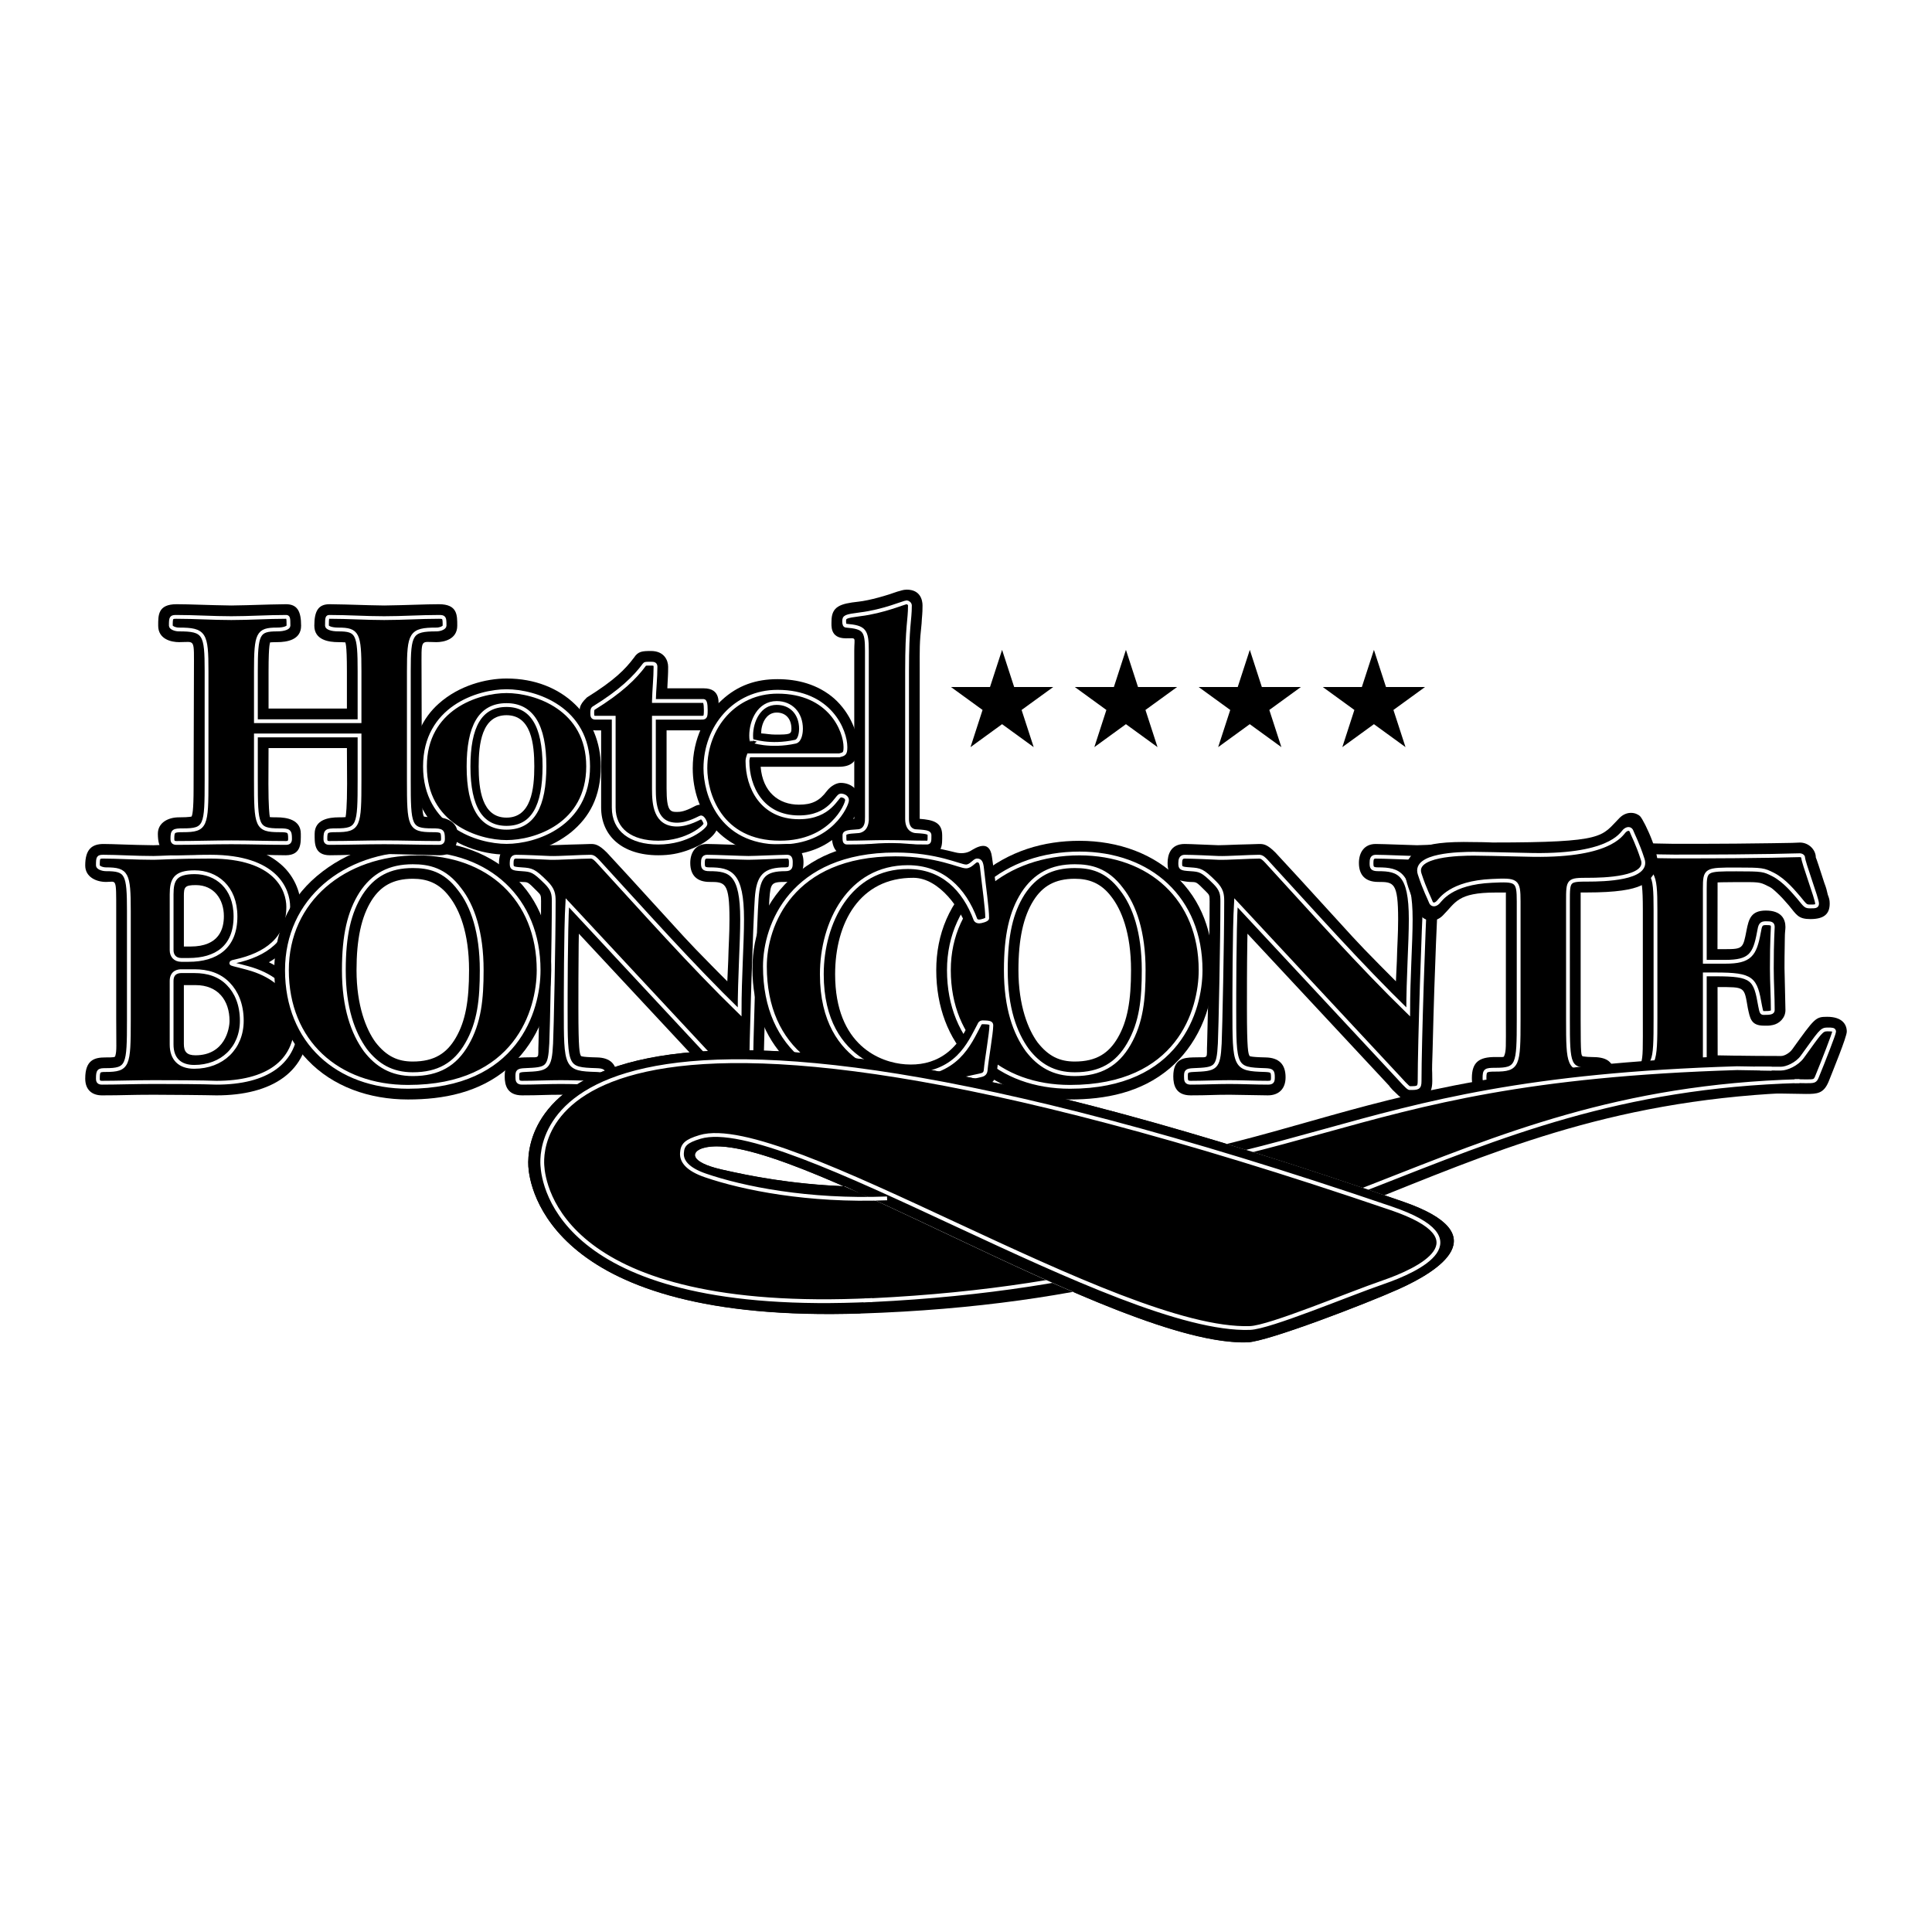 <?xml version="1.0" encoding="utf-8"?>
<!-- Generator: Adobe Illustrator 13.0.0, SVG Export Plug-In . SVG Version: 6.00 Build 14948)  -->
<!DOCTYPE svg PUBLIC "-//W3C//DTD SVG 1.0//EN" "http://www.w3.org/TR/2001/REC-SVG-20010904/DTD/svg10.dtd">
<svg version="1.0" id="Layer_1" xmlns="http://www.w3.org/2000/svg" xmlns:xlink="http://www.w3.org/1999/xlink" x="0px" y="0px"
	 width="192.756px" height="192.756px" viewBox="0 0 192.756 192.756" enable-background="new 0 0 192.756 192.756"
	 xml:space="preserve">
<g>
	<polygon fill-rule="evenodd" clip-rule="evenodd" fill="#FFFFFF" points="0,0 192.756,0 192.756,192.756 0,192.756 0,0 	"/>
	<path fill-rule="evenodd" clip-rule="evenodd" d="M178.479,90.339c0.758,0.919,0.916,1.357,2.146,1.357
		c1.392,0,1.924-0.535,1.924-1.545c0-0.377-0.06-0.539-0.189-0.884c-0.125-0.505-0.125-0.599-0.343-1.166
		c-0.539-1.675-0.758-2.336-0.854-2.557c0-0.753-0.694-1.482-1.578-1.482c-0.663,0.032-0.503,0.032-2.873,0.066
		c-2.49,0.029-3.656,0.06-9.684,0.06c-2.554-0.031-4.482-0.126-4.856-0.126c-1.169,0-1.83,0.537-1.83,2.146
		c0,1.136,1.071,1.637,2.083,1.637c1.168,0,1.26,0.099,1.26,0.065c0.098,0.097,0.221,0.604,0.221,2.84v10.853
		c0,2.775,0.035,3.91-0.189,4.451c-0.031,0.125,0.225,0.092-0.883,0.092c-1.609,0-2.333-0.283-2.333,1.324
		c0,1.391,1.291,1.674,1.672,1.674c0.536,0,0.661-0.066,4.7-0.066c4.766,0,8.422,0.029,10.979,0.029
		c1.988,0.037,1.955,0.037,2.333,0.037c1.136,0,1.768-0.037,2.271-1.264c0.381-0.977,1.799-4.416,1.799-4.953
		c0-0.787-0.534-1.48-1.953-1.48c-1.17,0-1.23,0.107-3.501,3.262c-0.257,0.348-0.761,0.648-1.106,0.648
		c-3.373,0-6.324-0.064-6.324-0.064l0,0l-0.011-6.812c2.793,0,2.645-0.062,3.024,2.115c0.221,1.008,0.315,1.734,1.604,1.734
		c0.254,0,0.476,0.027,0.886-0.064c0.63-0.125,1.26-0.693,1.26-1.482c-0.027-1.863-0.062-2.303-0.094-4.196
		c0-1.927,0.031-1.958,0.031-2.934c0-0.664,0.062-0.882,0.062-1.167c0-0.79-0.406-1.641-1.955-1.641
		c-1.479,0-1.703,0.851-1.922,1.955c-0.35,1.8-0.35,1.896-2.116,1.896h-0.786l0.009-6.027v-0.63c0,0,0.495-0.031,1.884-0.031
		c2.174,0,2.305-0.034,3.093,0.377c0.348,0.156,0.439,0.222,0.784,0.533C177.725,89.459,178.068,89.867,178.479,90.339
		L178.479,90.339z"/>
	<path fill="none" stroke="#FFFFFF" stroke-width="0.379" stroke-miterlimit="2.613" d="M165.168,101.604
		c0,4.605-0.064,5.014-2.336,5.014c-0.979,0-1.071,0.066-1.071,0.854c0,0.285,0.092,0.41,0.41,0.41c0.374,0,0.661-0.062,4.7-0.062
		c12.115,0,12.744,0.062,13.312,0.062c0.821,0,0.915,0,1.106-0.475c0.661-1.607,1.701-4.289,1.701-4.479
		c0-0.221-0.189-0.221-0.691-0.221c-0.569,0-0.695,0.254-2.494,2.746c-0.535,0.727-1.547,1.164-2.113,1.164
		c-7.604,0-7.604-0.123-7.604-1.26v-8.141h1.076c3.721,0,3.971,0.41,4.445,3.156c0.129,0.662,0.158,0.695,0.376,0.695
		c0.603,0,0.886-0.033,0.886-0.285c0-1.391-0.095-2.746-0.095-4.196c0-2.872,0.095-3.787,0.095-4.101c0-0.348-0.187-0.38-0.695-0.38
		c-0.503,0-0.566,0.19-0.69,0.915c-0.41,2.242-0.884,2.936-3.348,2.936h-2.05v-7.288c0-1.925,0.094-1.925,3.156-1.925
		c2.617,0,2.712,0.033,3.656,0.505c1.168,0.597,2.112,1.8,2.562,2.306c0.69,0.851,0.69,0.882,1.162,0.882
		c0.474,0,0.665,0,0.665-0.285c0-0.474-1.391-4.133-1.391-4.606c0-0.127-0.189-0.22-0.314-0.22c-0.976,0-2.366,0.127-12.557,0.127
		c-1.954,0-4.034-0.127-4.856-0.127c-0.535,0-0.569,0.063-0.569,0.884c0,0.189,0.411,0.379,0.822,0.379
		c2.556,0,2.744,0.408,2.744,4.163V101.604L165.168,101.604z"/>
	<path fill-rule="evenodd" clip-rule="evenodd" d="M66.581,68.673h3.614c1.794,0,1.482,1.515,1.482,2.176
		c0,1.231-0.378,2.02-1.767,2.02h-3.405v5.805c0,2.271,0.378,2.333,1.041,2.333c0.348,0,0.78-0.047,1.701-0.535
		c0.238-0.13,0.412-0.19,0.694-0.19c1.138,0,1.705,1.264,1.705,1.927c0,1.1-1.451,2.047-2.931,2.585
		c-1.013,0.377-1.927,0.536-3.033,0.536c-3.625,0-5.707-1.955-5.707-4.763v-7.697h-0.57c-0.881,0-1.575-0.631-1.575-1.767
		c0.032-0.379-0.127-0.692,0.725-1.517c2.773-1.733,3.816-2.803,4.699-3.973c0.411-0.632,0.818-0.663,1.702-0.663
		c1.295,0,1.705,0.915,1.705,1.576c0,0.882-0.033,1.011-0.062,1.734L66.581,68.673L66.581,68.673z"/>
	<path fill="none" stroke="#FFFFFF" stroke-width="0.379" stroke-miterlimit="2.613" d="M65.24,69.936
		c0.032-1.201,0.159-2.303,0.159-3.409c0-0.282-0.159-0.313-0.444-0.313c-0.534,0-0.597,0-0.661,0.097
		c-0.948,1.288-2.364,2.677-5.079,4.351c-0.065,0.063-0.125,0.094-0.125,0.442c0,0.315,0,0.501,0.313,0.501h1.828v8.962
		c0,2.239,1.707,3.5,4.449,3.5c2.938,0,4.703-1.609,4.703-1.857c0-0.189-0.253-0.663-0.443-0.663c-0.091,0-1.226,0.724-2.395,0.724
		c-2.178,0-2.305-2.048-2.305-3.595v-7.07h4.669c0.441,0,0.507,0,0.507-0.755c0-0.693-0.096-0.914-0.222-0.914H65.24L65.24,69.936z"
		/>
	<path fill-rule="evenodd" clip-rule="evenodd" d="M50.542,85.265c2.394,0,4.604-0.788,6.403-2.206
		c1.859-1.514,2.995-3.567,2.995-6.595c0-4.826-3.722-8.769-9.398-8.769c-2.054,0-4.735,0.694-6.753,2.492
		c-1.608,1.417-2.649,3.534-2.649,6.277c0,1.893,0.567,4.352,2.46,6.152C45.238,84.162,47.859,85.265,50.542,85.265L50.542,85.265z"
		/>
	<path fill="none" stroke="#FFFFFF" stroke-width="0.379" stroke-miterlimit="2.613" d="M50.542,84.005
		c2.868,0,8.136-1.705,8.136-7.541c0-5.804-5.268-7.507-8.136-7.507c-2.873,0-8.143,1.703-8.143,7.507
		C42.399,82.3,47.67,84.005,50.542,84.005L50.542,84.005z M50.534,82.586c-2.499,0-3.787-1.996-3.787-6.109
		c0-3.963,1.133-6.133,3.787-6.133c2.5,0,3.786,1.994,3.786,6.11C54.319,80.416,53.185,82.586,50.534,82.586L50.534,82.586z"/>
	<path fill-rule="evenodd" clip-rule="evenodd" fill="#FFFFFF" d="M50.534,81.575c-2.473,0-2.777-2.876-2.777-5.098
		c0-2.244,0.304-5.121,2.777-5.121c2.472,0,2.774,2.877,2.774,5.099C53.308,78.698,53.006,81.575,50.534,81.575L50.534,81.575z"/>
	<path fill-rule="evenodd" clip-rule="evenodd" d="M75.889,76.499c0.202,2.521,1.796,3.783,3.827,3.783
		c1.292,0,2.049-0.377,2.775-1.357c0.441-0.567,1.008-0.817,1.388-0.817c1.137,0,1.892,0.817,1.892,1.732
		c0,1.766-2.017,3.535-3.184,4.261c-1.547,0.975-3.249,1.229-4.764,1.229c-5.838,0-8.709-4.291-8.709-8.675
		c0-2.996,1.264-5.333,2.905-6.811c1.609-1.486,3.441-2.085,5.551-2.085c1.986,0,4.007,0.503,5.646,1.923
		c1.672,1.486,2.397,3.567,2.397,4.859c0,1.512-0.788,1.959-1.925,1.959h-7.443H75.889L75.889,76.499z"/>
	<path fill="none" stroke="#FFFFFF" stroke-width="0.379" stroke-miterlimit="2.613" d="M83.753,75.36h-9.052
		c-0.094,0.254-0.127,0.443-0.127,0.57c0,2.586,1.42,5.615,5.142,5.615c3.156,0,3.752-2.179,4.163-2.179
		c0.284,0,0.63,0.16,0.63,0.473c0,0.442-1.576,4.226-6.686,4.226c-6.028,0-7.446-4.919-7.446-7.412c0-4.133,2.934-7.637,7.193-7.637
		c5.267,0,6.78,3.914,6.78,5.522C84.35,75.201,84.227,75.234,83.753,75.36L83.753,75.36z M79.354,74
		c0.512-0.116,0.562-1.062,0.562-1.281c0-1.542-0.984-2.583-2.427-2.583c-1.762,0-2.545,1.821-2.545,3.246
		c0,0.395,0.053,0.517,0.053,0.517S76.804,74.555,79.354,74L79.354,74z"/>
	<path fill-rule="evenodd" clip-rule="evenodd" fill="#FFFFFF" d="M75.939,73.168c0-0.927,0.478-2.076,1.549-2.076
		c0.964,0,1.473,0.69,1.473,1.615c0,0.547-0.164,0.583-1.6,0.583C76.871,73.291,76.431,73.202,75.939,73.168L75.939,73.168z"/>
	<path fill-rule="evenodd" clip-rule="evenodd" d="M84.393,63.685c1.111,0,0.837-0.188,0.837,1.231v16.763
		c-0.49,0.017-0.466,0.005-0.792,0.085c-0.533,0.126-1.448,0.315-1.448,1.578c0,1.48,0.663,1.987,1.544,1.987
		c1.768,0,2.208-0.064,3.947-0.064c1.857,0.031,2.302,0.031,3.974,0.064c1.64,0,1.547-1.073,1.547-1.987
		c0-1.3-0.886-1.542-2.243-1.646v-14.76c0-2.237-0.031-2.744,0.189-4.73c0.033-0.756,0.093-0.884,0.093-1.797
		c0-0.537-0.218-1.58-1.576-1.58c-0.375,0-0.629,0.127-0.915,0.19c-1.041,0.376-2.746,0.883-3.911,1.011
		c-1.807,0.196-2.68,0.471-2.68,1.954C82.959,62.396,82.785,63.685,84.393,63.685L84.393,63.685z"/>
	<path fill="none" stroke="#FFFFFF" stroke-width="0.379" stroke-miterlimit="2.613" d="M86.49,81.7
		c0,1.169-0.757,1.232-0.914,1.232c-1.166,0.062-1.327,0.158-1.327,0.41c0,0.598,0,0.723,0.285,0.723c1.264,0,2.588-0.06,3.947-0.06
		c1.386,0,2.708,0.06,3.974,0.06c0.283,0,0.283-0.125,0.283-0.723c0-0.252-0.156-0.348-1.325-0.41c-0.158,0-0.915-0.063-0.915-1.232
		V66.937c0-4.605,0.285-4.984,0.285-6.528c0-0.188-0.221-0.316-0.317-0.316c-0.252,0-2.304,0.915-4.668,1.199
		c-1.453,0.19-1.576,0.254-1.576,0.693c0,0.316,0.063,0.441,0.217,0.441c1.799,0.161,2.052,0.442,2.052,2.491V81.7L86.49,81.7z"/>
	<path fill-rule="evenodd" clip-rule="evenodd" d="M11.596,101.746c0,2.773,0.062,3.045-0.094,3.611
		c-0.034,0.125-0.128,0.143-0.979,0.143c-1.102,0-2.019,0.252-2.019,2.111c0,1.137,0.694,1.674,1.674,1.674
		c2.177,0,2.744-0.062,5.141-0.062c5.771,0.029,5.771,0.062,6.279,0.062c5.521,0,9.245-2.336,9.245-7.256
		c0-2.842-1.588-4.869-4.014-6.023c2.033-1.173,3.188-3.025,3.188-5.523c0-1.514-0.724-3.28-2.237-4.447
		c-1.547-1.232-3.662-1.831-6.785-1.831c-2.238,0.031-2.808,0.031-3.974,0.062c-1.168,0.034-1.359,0.062-1.703,0.062
		c-2.397-0.028-4.006-0.125-4.985-0.125c-1.167,0-1.83,0.534-1.83,2.146c0,1.136,1.073,1.641,2.083,1.641
		c1.04,0,1.009-0.505,1.009,2.903V101.746L11.596,101.746z"/>
	<path fill-rule="evenodd" clip-rule="evenodd" fill="#FFFFFF" d="M18.344,89.417c0-0.915,0.086-1.111,1.2-1.111
		c1.786,0,2.792,1.394,2.792,3.097c0,1.242-0.438,3.032-3.336,3.032h-0.655V89.417L18.344,89.417z"/>
	<path fill-rule="evenodd" clip-rule="evenodd" fill="#FFFFFF" d="M18.344,98.285h1.177c2.226,0,3.38,1.523,3.38,3.574
		c0,0.764-0.458,3.428-3.401,3.428c-0.873,0-1.156-0.369-1.156-1.131V98.285L18.344,98.285z"/>
	<path fill="none" stroke="#FFFFFF" stroke-width="0.379" stroke-miterlimit="2.613" d="M12.857,101.746
		c0,4.604-0.066,5.014-2.335,5.014c-0.661,0-0.757,0.062-0.757,0.852c0,0.283,0.096,0.412,0.412,0.412
		c1.514,0,3.312-0.066,5.141-0.066c5.362,0,5.932,0.066,6.279,0.066c4.952,0,7.979-1.988,7.979-5.994
		c0-0.506,0.031-4.133-4.891-5.459c-1.387-0.378-1.607-0.378-1.607-0.472c0-0.129,0.189-0.129,0.411-0.189
		c2.996-0.662,5.269-2.21,5.269-5.426c0-1.703-1.202-5.013-7.763-5.013c-3.629,0-4.984,0.121-5.677,0.121
		c-1.83,0-3.627-0.121-4.985-0.121c-0.535,0-0.568,0.059-0.568,0.88c0,0.19,0.412,0.377,0.821,0.377
		c2.082,0,2.271,0.413,2.271,4.167V101.746L12.857,101.746z M17.123,89.226v5.573c0,0.537,0.322,0.971,0.968,0.971h0.729
		c2.739,0,4.675-1.264,4.675-4.339c0-2.933-1.936-4.409-4.069-4.409C17.486,87.022,17.123,87.749,17.123,89.226L17.123,89.226z
		 M18.091,96.894h1.31c1.283,0,2.496,0.339,3.392,1.286c0.775,0.799,1.331,2.01,1.331,3.656c0,2.715-1.959,4.604-4.748,4.604
		c-1.452,0-2.254-0.799-2.254-2.229v-6.346C17.123,96.95,17.841,96.894,18.091,96.894L18.091,96.894z"/>
	<polygon fill-rule="evenodd" clip-rule="evenodd" points="96.829,74.541 98.03,70.833 94.879,68.544 98.773,68.544 99.978,64.837 
		101.183,68.544 105.081,68.544 101.925,70.833 103.131,74.541 99.978,72.251 96.829,74.541 	"/>
	<polygon fill-rule="evenodd" clip-rule="evenodd" points="109.183,74.541 110.384,70.833 107.234,68.544 111.132,68.544 
		112.335,64.837 113.54,68.544 117.437,68.544 114.282,70.833 115.486,74.541 112.335,72.251 109.183,74.541 	"/>
	<polygon fill-rule="evenodd" clip-rule="evenodd" points="121.536,74.541 122.742,70.833 119.59,68.544 123.488,68.544 
		124.694,64.837 125.894,68.544 129.79,68.544 126.64,70.833 127.843,74.541 124.689,72.251 121.536,74.541 	"/>
	<path fill-rule="evenodd" clip-rule="evenodd" d="M71.932,108.369l-14.18-15.215c-0.004,0.3-0.011,0.651-0.018,1.052
		c-0.027,2.143-0.027,4.858-0.027,6.401c0,4.195,0.123,4.482,0.248,4.734c0,0-0.077,0.125,1.594,0.158
		c1.355,0.023,2.004,0.691,2.004,1.984c0,1.139-0.663,1.801-1.767,1.801c-1.673-0.033-2.177-0.033-3.819-0.062
		c-1.641,0-2.019,0.062-3.878,0.062c-1.482,0-1.736-1.01-1.736-1.895c0-1.764,1.04-1.861,1.956-1.891
		c1.736-0.061,1.325,0.283,1.419-1.451c0.031-1.23,0.255-9.336,0.255-14.133c0-0.601-0.034-0.632-0.38-0.98
		c-1.04-1.04-0.886-0.91-1.643-0.944c-1.669-0.127-2.177-0.725-2.177-1.895c0-0.788,0.288-1.892,1.705-1.892
		c0.63,0,2.334,0.097,3.378,0.125c0.534,0,0.817-0.028,1.922-0.062c1.041-0.031,1.39-0.031,2.146-0.062
		c0.408,0,0.791,0.031,1.61,0.852c2.02,2.176,2.553,2.778,4.54,4.953c3.124,3.407,3.284,3.662,5.931,6.34
		c0.758,0.776,1.111,1.124,1.55,1.558c0.015-0.473,0.055-1.079,0.091-2.032c0.034-1.543,0.125-2.614,0.125-4.16
		c0-3.689-0.44-3.724-1.984-3.724c-1.265,0-1.929-0.663-1.929-1.895c0-1.04,0.539-1.892,1.674-1.892
		c0.757,0,3.754,0.125,4.132,0.125c0.348,0,3.439-0.125,3.85-0.125c1.168,0,1.642,0.852,1.642,1.831
		c0,1.292-0.697,1.955-1.799,1.955c-1.42,0-1.484,0.126-1.608,1.735c-0.033,0.724-0.316,5.929-0.537,14.983
		c-0.097,2.938-0.029,1.389-0.029,3.154c0,1.611-0.884,1.959-2.243,1.959c-0.598,0-0.883-0.252-1.546-0.916
		c-0.218-0.219-0.03,0-0.503-0.537H71.932L71.932,108.369z"/>
	<path fill="none" stroke="#FFFFFF" stroke-width="0.379" stroke-miterlimit="2.613" d="M72.847,107.518L56.601,90.072
		c-0.16,2.65-0.16,9.811-0.16,10.536c0,5.93,0,6.061,3.061,6.152c0.698,0.031,0.79,0.098,0.79,0.725c0,0.41-0.066,0.539-0.505,0.539
		c-1.265,0-2.556-0.066-3.819-0.066c-1.292,0-2.587,0.066-3.878,0.066c-0.474,0-0.474-0.256-0.474-0.633
		c0-0.475,0.031-0.6,0.759-0.631c2.208-0.092,2.493-0.127,2.616-2.646c0.066-1.264,0.255-10.381,0.255-14.198
		c0-0.694-0.063-1.17-0.757-1.862c-1.232-1.231-1.453-1.259-2.432-1.326c-0.977-0.062-1.009-0.122-1.009-0.631
		c0-0.315,0.061-0.626,0.441-0.626c0.755,0,2.777,0.092,3.378,0.121c0.851,0.033,3.057-0.121,4.067-0.121
		c0.284,0,0.505,0.248,0.694,0.438c4.667,5.082,9.241,10.251,14.165,15.047c0-3.498,0.249-6.813,0.249-9.241
		c0-4.574-1.163-4.987-3.245-4.987c-0.633,0-0.668-0.187-0.668-0.631c0-0.315,0.035-0.626,0.413-0.626
		c0.886,0,3.469,0.121,4.132,0.121c0.633,0,3.281-0.121,3.85-0.121c0.282,0,0.378,0.154,0.378,0.565c0,0.441,0,0.691-0.535,0.691
		c-2.052,0-2.715,0.635-2.871,2.904c-0.156,2.049-0.569,14.482-0.569,18.232c0,0.695-0.189,0.695-0.978,0.695
		C73.853,108.559,73.73,108.498,72.847,107.518L72.847,107.518z"/>
	<path fill-rule="evenodd" clip-rule="evenodd" d="M41.657,83.888c-3.534,0-7.035,0.978-10.064,3.535
		c-2.932,2.492-4.228,5.837-4.228,9.371c0,3.688,1.231,6.812,3.346,8.989c2.491,2.619,6.119,3.912,9.997,3.912
		c3.507,0,7.068-0.664,9.939-3.094c2.556-2.174,4.352-5.678,4.352-9.808c0-2.905-0.722-6.311-3.345-8.993
		C49.163,85.183,45.539,83.888,41.657,83.888L41.657,83.888z"/>
	<path fill-rule="evenodd" clip-rule="evenodd" fill="#FFFFFF" d="M41.183,87.674c1.391,0,2.621,0.41,3.659,1.799
		c0.982,1.262,1.956,3.563,1.956,7.321c0,3.028-0.347,5.075-1.326,6.751c-0.883,1.512-2.112,2.365-4.289,2.365
		c-1.482,0-2.618-0.508-3.722-1.928c-0.917-1.26-1.89-3.627-1.89-7.188c0-3.062,0.472-5.332,1.511-6.974
		C37.964,88.433,39.196,87.674,41.183,87.674L41.183,87.674z"/>
	<path fill="none" stroke="#FFFFFF" stroke-width="0.379" stroke-miterlimit="2.613" d="M41.657,85.152
		c7.034,0,12.082,4.508,12.082,11.642c0,4.003-2.206,11.64-13.031,11.64c-7.034,0-12.082-4.51-12.082-11.64
		C28.626,89.82,34.335,85.152,41.657,85.152L41.657,85.152z M41.183,86.416c-2.302,0-3.942,0.851-5.172,2.743
		c-1.168,1.857-1.705,4.134-1.705,7.635c0,3.786,0.915,6.276,2.145,7.981c1.169,1.512,2.62,2.396,4.732,2.396
		c2.556,0,4.228-0.98,5.395-3c1.262-2.176,1.482-4.51,1.482-7.378c0-3.787-0.913-6.439-2.208-8.078
		C44.369,86.727,42.728,86.416,41.183,86.416L41.183,86.416z"/>
	<path fill-rule="evenodd" clip-rule="evenodd" d="M138.638,108.369l-14.179-15.215c-0.005,0.3-0.012,0.651-0.017,1.052
		c-0.035,2.143-0.035,4.858-0.035,6.401c0,4.195,0.129,4.482,0.256,4.734c0,0-0.082,0.125,1.593,0.158
		c1.355,0.023,2.006,0.691,2.006,1.984c0,1.139-0.665,1.801-1.772,1.801c-1.669-0.033-2.174-0.033-3.817-0.062
		c-1.639,0-2.016,0.062-3.88,0.062c-1.479,0-1.734-1.01-1.734-1.895c0-1.764,1.044-1.861,1.958-1.891
		c1.736-0.061,1.325,0.283,1.42-1.451c0.031-1.23,0.248-9.336,0.248-14.133c0-0.601-0.027-0.632-0.378-0.98
		c-1.04-1.04-0.882-0.91-1.637-0.944c-1.674-0.127-2.179-0.725-2.179-1.895c0-0.788,0.281-1.892,1.703-1.892
		c0.634,0,2.336,0.097,3.376,0.125c0.534,0,0.819-0.028,1.929-0.062c1.038-0.031,1.384-0.031,2.141-0.062
		c0.413,0,0.79,0.031,1.607,0.852c2.022,2.176,2.559,2.778,4.545,4.953c3.125,3.407,3.279,3.662,5.93,6.34
		c0.761,0.776,1.114,1.124,1.549,1.558c0.017-0.473,0.053-1.079,0.094-2.032c0.033-1.543,0.127-2.614,0.127-4.16
		c0-3.689-0.446-3.724-1.989-3.724c-1.263,0-1.924-0.663-1.924-1.895c0-1.04,0.535-1.892,1.672-1.892
		c0.755,0,3.753,0.125,4.133,0.125c0.346,0,3.44-0.125,3.851-0.125c1.165,0,1.637,0.852,1.637,1.831
		c0,1.292-0.692,1.955-1.798,1.955c-1.419,0-1.481,0.126-1.606,1.735c-0.034,0.724-0.317,5.929-0.536,14.983
		c-0.097,2.938-0.033,1.389-0.033,3.154c0,1.611-0.885,1.959-2.239,1.959c-0.599,0-0.88-0.252-1.545-0.916
		c-0.222-0.219-0.033,0-0.505-0.537H138.638L138.638,108.369z"/>
	<path fill="none" stroke="#FFFFFF" stroke-width="0.379" stroke-miterlimit="2.613" d="M139.553,107.518l-16.244-17.446
		c-0.161,2.65-0.161,9.811-0.161,10.536c0,5.93,0,6.061,3.061,6.152c0.694,0.031,0.789,0.098,0.789,0.725
		c0,0.41-0.063,0.539-0.508,0.539c-1.259,0-2.554-0.066-3.817-0.066c-1.292,0-2.585,0.066-3.88,0.066
		c-0.472,0-0.472-0.256-0.472-0.633c0-0.475,0.034-0.6,0.757-0.631c2.211-0.092,2.492-0.127,2.619-2.646
		c0.064-1.264,0.253-10.381,0.253-14.198c0-0.694-0.062-1.17-0.758-1.862c-1.231-1.231-1.451-1.259-2.429-1.326
		c-0.978-0.062-1.011-0.122-1.011-0.631c0-0.315,0.066-0.626,0.441-0.626c0.758,0,2.777,0.092,3.376,0.121
		c0.854,0.033,3.062-0.121,4.069-0.121c0.284,0,0.507,0.248,0.696,0.438c4.669,5.082,9.242,10.251,14.162,15.047
		c0-3.498,0.253-6.813,0.253-9.241c0-4.574-1.165-4.987-3.249-4.987c-0.63,0-0.663-0.187-0.663-0.631
		c0-0.315,0.033-0.626,0.411-0.626c0.884,0,3.472,0.121,4.133,0.121c0.629,0,3.281-0.121,3.851-0.121
		c0.283,0,0.377,0.154,0.377,0.565c0,0.441,0,0.691-0.538,0.691c-2.051,0-2.712,0.635-2.87,2.904
		c-0.156,2.049-0.567,14.482-0.567,18.232c0,0.695-0.189,0.695-0.978,0.695C140.562,108.559,140.438,108.498,139.553,107.518
		L139.553,107.518z"/>
	<path fill-rule="evenodd" clip-rule="evenodd" d="M107.704,83.888c-3.535,0-7.039,0.978-10.067,3.535
		c-2.937,2.492-4.227,5.837-4.227,9.371c0,3.688,1.229,6.812,3.344,8.989c2.491,2.619,6.12,3.912,10.001,3.912
		c3.501,0,7.065-0.664,9.937-3.094c2.554-2.174,4.353-5.678,4.353-9.808c0-2.905-0.728-6.311-3.341-8.993
		C115.21,85.183,111.582,83.888,107.704,83.888L107.704,83.888z"/>
	<path fill-rule="evenodd" clip-rule="evenodd" fill="#FFFFFF" d="M107.227,87.674c1.387,0,2.617,0.41,3.659,1.799
		c0.979,1.262,1.958,3.563,1.958,7.321c0,3.028-0.351,5.075-1.326,6.751c-0.884,1.512-2.111,2.365-4.291,2.365
		c-1.484,0-2.618-0.508-3.722-1.928c-0.917-1.26-1.895-3.627-1.895-7.188c0-3.062,0.476-5.332,1.518-6.974
		C104.01,88.433,105.238,87.674,107.227,87.674L107.227,87.674z"/>
	<path fill="none" stroke="#FFFFFF" stroke-width="0.379" stroke-miterlimit="2.613" d="M107.704,85.152
		c7.033,0,12.08,4.508,12.08,11.642c0,4.003-2.208,11.64-13.028,11.64c-7.037,0-12.085-4.51-12.085-11.64
		C94.67,89.82,100.38,85.152,107.704,85.152L107.704,85.152z M107.227,86.416c-2.302,0-3.944,0.851-5.175,2.743
		c-1.167,1.857-1.7,4.134-1.7,7.635c0,3.786,0.912,6.276,2.145,7.981c1.166,1.512,2.617,2.396,4.73,2.396
		c2.557,0,4.227-0.98,5.396-3c1.262-2.176,1.482-4.51,1.482-7.378c0-3.787-0.916-6.439-2.208-8.078
		C110.413,86.727,108.772,86.416,107.227,86.416L107.227,86.416z"/>
	<path fill-rule="evenodd" clip-rule="evenodd" d="M149.225,89.049c-3.831,0-3.98,0.996-5.277,2.292
		c-0.734,0.738-1.655,0.55-2.05,0.158c-0.394-0.396-2.358-4.477-1.577-5.47c0.791-0.997,0.773-2.158,6.76-2.014
		c1.026,0,1.832,0.041,1.832,0.041c11.393,0,10.816-0.596,12.672-2.455c0.737-0.735,1.657-0.55,2.054-0.156
		c0.392,0.394,2.36,4.475,1.576,5.464c-0.788,1.002-0.892,2.133-6.936,2.133h-0.577v12.667c0,3.688,0.061,3.539,0.201,3.682
		c-0.012-0.016,0.355,0.068,0.867,0.068c1.42,0,2.337,0.318,2.337,2.113c0,1.074-0.362,1.676-1.674,1.676
		c-0.881,0-1.483,0-2.745-0.031c-1.167-0.033-1.799-0.033-2.71-0.033c-2.398,0-3.027,0.064-5.461,0.064
		c-1.167,0-1.668-0.521-1.668-1.676c0-1.605,0.724-2.113,2.331-2.113c0.726,0,0.853,0.033,0.886-0.092
		c0.218-0.535,0.176-0.881,0.176-3.658V89.941v-0.917C150.277,89.056,150.359,89.049,149.225,89.049L149.225,89.049z"/>
	<path fill="none" stroke="#FFFFFF" stroke-width="0.379" stroke-miterlimit="2.613" d="M97.99,86.76
		c-0.066-0.725-0.189-0.914-0.505-0.914c-0.285,0-0.601,0.598-1.104,0.598c-0.633,0-2.902-1.198-7.035-1.198
		c-10.378,0-13.031,7.067-13.031,11.168c0,8.326,5.869,12.113,13.661,12.113c2.237,0,4.797-0.57,7.792-1.232
		c0.314-0.061,0.534-0.154,0.57-0.504c0.091-1.07,0.567-3.721,0.567-4.477c0-0.223-0.062-0.318-0.915-0.318
		c-0.127,0-0.255,0.129-0.287,0.252c-1.009,1.865-2.205,5.02-7.223,5.02c-0.758,0-8.486-0.666-8.486-10.063
		c0-5.144,2.746-10.695,8.582-10.695c3.435,0,5.614,2.177,6.749,5.237c0.067,0.125,0.189,0.189,0.379,0.189
		c0.16,0,0.789-0.159,0.789-0.317C98.492,90.579,98.177,88.498,97.99,86.76L97.99,86.76z"/>
	<path fill-rule="evenodd" clip-rule="evenodd" d="M88.414,109.57c-3.877-0.154-7.507-1.295-10.002-3.914
		c-2.112-2.176-3.341-5.301-3.341-8.988c0-3.538,1.294-6.881,4.227-9.372c3.027-2.558,6.152-3.185,9.684-3.185
		c2.158,0,4.326,0.433,6.345,0.934c0.503,0.127,1.055,0.106,1.496-0.147c0.439-0.254,1.894-1.263,2.141,0.571
		c0.212,1.531,0.787,5.214,0.572,6.604c-0.031,0.205-0.058,0.467-0.421,0.623c-0.668,0.288-2.303,1.047-2.609,0.024
		c-0.586-1.951-2.777-5.127-5.363-5.142c-5.361-0.031-7.822,4.48-7.822,9.624c0,7.124,4.527,8.817,7.018,8.987
		c2.71,0.191,5.29-0.975,6.721-5.062c0.219-0.629,0.931-0.439,2.188-0.439c1.107,0,0.774,1.387,0.729,1.875
		c-0.083,0.832-0.353,2.982-0.496,4.178c-0.098,0.76-0.233,1.408-1.558,1.756C96.597,108.844,91.602,109.695,88.414,109.57
		L88.414,109.57z"/>
	<path fill="none" stroke="#FFFFFF" stroke-width="0.379" stroke-miterlimit="2.613" d="M97.99,86.76
		c-0.066-0.725-0.189-0.914-0.505-0.914c-0.285,0-0.601,0.598-1.104,0.598c-0.633,0-2.902-1.198-7.035-1.198
		c-10.378,0-13.031,7.067-13.031,11.168c0,8.326,5.869,12.113,13.661,12.113c2.237,0,4.797-0.57,7.792-1.232
		c0.314-0.061,0.534-0.154,0.57-0.504c0.091-1.07,0.567-3.721,0.567-4.477c0-0.223-0.062-0.318-0.915-0.318
		c-0.127,0-0.255,0.129-0.287,0.252c-1.009,1.865-2.205,5.02-7.223,5.02c-0.758,0-8.486-0.666-8.486-10.063
		c0-5.144,2.746-10.695,8.582-10.695c3.435,0,5.614,2.177,6.749,5.237c0.067,0.125,0.189,0.189,0.379,0.189
		c0.16,0,0.789-0.159,0.789-0.317C98.492,90.579,98.177,88.498,97.99,86.76L97.99,86.76z"/>
	<polygon fill-rule="evenodd" clip-rule="evenodd" points="179.048,108.143 179.048,107.484 175.25,107.484 175.25,108.143 
		179.048,108.143 	"/>
	<polygon fill-rule="evenodd" clip-rule="evenodd" points="133.925,74.541 135.126,70.833 131.974,68.544 135.873,68.544 
		137.077,64.837 138.28,68.544 142.175,68.544 139.023,70.833 140.228,74.541 137.077,72.251 133.925,74.541 	"/>
	<path fill-rule="evenodd" clip-rule="evenodd" d="M26.793,74.633l-0.014,3.598c0,2.241,0.108,3.153,0.139,3.248
		c0,0.032-0.156,0.067,0.694,0.067c0.98,0,2.4,0.219,2.4,1.639c0,0.853,0.094,2.145-1.515,2.145c-1.357,0-3.059-0.096-5.459-0.127
		c-2.429,0.031-2.967,0.094-5.459,0.127c-1.167,0-1.83-0.536-1.83-2.145c0-1.135,1.073-1.639,2.087-1.639
		c1.164,0,1.259-0.096,1.259-0.067c0.094-0.095,0.219-0.594,0.219-2.837l0.035-11.67c0-3.378,0.156-2.905-1.487-2.905
		c-0.758,0-2.08-0.283-2.08-1.64c0-1.042-0.033-2.144,1.831-2.144c1.357,0,3.058,0.094,5.46,0.127
		c2.424-0.033,2.962-0.095,5.454-0.127c1.107,0,1.514,0.661,1.514,2.144c0,1.422-1.42,1.64-2.397,1.64
		c-0.726,0-0.757,0.065-0.661-0.029c-0.031,0.095-0.189,0.062-0.189,2.935v3.718h7.817v-3.718c0-2.873-0.156-2.84-0.189-2.935
		c0.094,0.095,0.06,0.029-0.663,0.029c-0.979,0-2.399-0.218-2.399-1.64c0-1.483,0.412-2.144,1.516-2.144
		c2.493,0.032,3.031,0.094,5.459,0.127c2.398-0.033,4.102-0.127,5.456-0.127c1.862,0,1.829,1.102,1.829,2.144
		c0,1.357-1.326,1.64-2.083,1.64c-1.639,0-1.48-0.473-1.48,2.905l0.031,11.67c0,2.243,0.125,2.743,0.219,2.837
		c0-0.029,0.095,0.067,1.264,0.067c1.008,0,2.083,0.504,2.083,1.639c0,1.609-0.663,2.145-1.833,2.145
		c-2.489-0.033-3.027-0.096-5.456-0.127c-2.395,0.031-4.098,0.127-5.456,0.127c-1.609,0-1.516-1.292-1.516-2.145
		c0-1.42,1.418-1.639,2.397-1.639c0.854,0,0.692-0.035,0.692-0.067c0.034-0.095,0.146-1.006,0.146-3.248l-0.017-3.598H26.793
		L26.793,74.633z"/>
	<path fill="none" stroke="#FFFFFF" stroke-width="0.379" stroke-miterlimit="2.613" d="M25.531,73.375v4.447
		c0,4.605,0.061,5.015,2.333,5.015c0.979,0,1.074,0.064,1.074,0.851c0,0.285-0.096,0.413-0.411,0.413
		c-1.83,0-3.628-0.063-5.454-0.063c-1.832,0-3.63,0.063-5.46,0.063c-0.319,0-0.413-0.128-0.413-0.413
		c0-0.787,0.094-0.851,1.074-0.851c2.271,0,2.335-0.409,2.335-5.015V66.971c0-3.758-0.189-4.167-2.747-4.167
		c-0.41,0-0.818-0.189-0.818-0.378c0-0.822,0.033-0.88,0.569-0.88c1.83,0,3.628,0.125,5.46,0.125c1.826,0,3.624-0.125,5.454-0.125
		c0.222,0,0.255,0.058,0.255,0.88c0,0.189-0.411,0.378-1.139,0.378c-1.924,0-2.112,0.409-2.112,4.167v4.984h10.34v-4.984
		c0-3.758-0.189-4.167-2.114-4.167c-0.726,0-1.137-0.189-1.137-0.378c0-0.822,0.032-0.88,0.253-0.88c1.83,0,3.628,0.125,5.459,0.125
		c1.829,0,3.628-0.125,5.456-0.125c0.536,0,0.567,0.058,0.567,0.88c0,0.189-0.41,0.378-0.821,0.378
		c-2.556,0-2.744,0.409-2.744,4.167v10.851c0,4.605,0.063,5.015,2.336,5.015c0.976,0,1.071,0.064,1.071,0.851
		c0,0.285-0.096,0.413-0.409,0.413c-1.828,0-3.627-0.063-5.456-0.063c-1.832,0-3.629,0.063-5.459,0.063
		c-0.315,0-0.409-0.128-0.409-0.413c0-0.787,0.094-0.851,1.07-0.851c2.272,0,2.337-0.409,2.337-5.015v-4.447H25.531L25.531,73.375z
		 M148.844,87.885c2.484-0.113,2.673-0.09,2.673,2.057v11.768c0,4.607-0.064,5.014-2.337,5.014c-0.978,0-1.071,0.066-1.071,0.85
		c0,0.289,0.094,0.414,0.408,0.414c1.831,0,3.63-0.061,5.461-0.061c1.828,0,3.627,0.061,5.455,0.061
		c0.317,0,0.408-0.125,0.408-0.414c0-0.783-0.091-0.85-1.071-0.85c-2.271,0-2.334-0.406-2.334-5.014V89.941
		c0-2.147,0-2.174,2.051-2.174c1.471,0,6.03-0.1,5.411-2.011c-0.524-1.633-0.996-2.472-1.103-2.786
		c-0.104-0.319-0.421-0.366-0.738-0.056c-0.312,0.317-1.487,2.625-9.831,2.366c-1.897-0.057-5.179-0.103-5.179-0.103
		c-1.467,0-6.027,0.098-5.411,2.01c0.526,1.626,1,2.472,1.105,2.785c0.103,0.312,0.418,0.365,0.734,0.053
		C143.717,89.785,144.743,88.066,148.844,87.885L148.844,87.885z"/>
	<path fill-rule="evenodd" clip-rule="evenodd" d="M178.397,109.037c-36.413,1.752-45.993,20.498-92.559,22.016
		c-31.003,1.008-32.999-12.631-33.122-14.668c-0.245-4.104,2.946-25.85,87.331,3.533c9.349,3.254,3.467,6.92-0.495,8.701
		c-3.326,1.492-13.098,5.238-15.072,5.309c-13.045,0.453-46.524-21.725-54.351-19.377c-1.156,0.348-1.427,1.375,1.848,2.133
		c3.844,0.883,9.782,1.988,17.656,1.676c42.904-1.697,38.843-11.316,84.062-13.033L178.397,109.037L178.397,109.037z"/>
	<path fill="none" stroke="#FFFFFF" stroke-width="0.379" stroke-miterlimit="2.613" d="M179.532,107.863
		c-35.945,0.998-46.836,19.652-92.504,21.85c-30.983,1.49-32.792-11.396-32.913-13.441c-0.123-2.039-0.528-24.788,84.701,4.297
		c9.16,3.121,2.73,6.158-0.812,7.373c-3.472,1.191-11.309,4.496-13.28,4.564c-13.192,0.455-46.565-21.551-54.878-19.057
		c-1.424,0.424-1.75,0.801-1.801,1.604c-0.053,0.803,0.549,1.617,2.339,2.23c3.724,1.281,10.25,2.609,18.124,2.297
		c44.707-1.773,42.823-11.727,84.797-13.008l3.457,0.057"/>
	<path fill-rule="evenodd" clip-rule="evenodd" d="M85.832,131.037c-31.003,1.012-33-12.625-33.121-14.666
		c-0.244-4.104,2.94-25.848,87.332,3.535c9.342,3.254,3.466,6.918-0.5,8.697c-3.323,1.498-13.093,5.242-15.066,5.311
		c-7.814,0.271-22.961-7.576-35.534-13.408c-1.627-0.756-3.213-1.477-4.733-2.143c-6.341-2.777-11.558-4.582-14.087-3.824
		c-1.152,0.346-1.429,1.375,1.85,2.135c2.917,0.668,7.041,1.467,12.307,1.676l4.685,2.221L85.832,131.037L85.832,131.037z"/>
	<path fill="none" stroke="#FFFFFF" stroke-width="0.379" stroke-miterlimit="2.613" d="M87.016,129.701
		C56.04,131.193,54.23,118.303,54.11,116.26c-0.124-2.041-0.533-24.786,84.702,4.299c9.158,3.119,2.726,6.156-0.812,7.371
		c-3.477,1.193-11.309,4.492-13.285,4.564c-13.189,0.457-46.568-21.553-54.877-19.061c-1.42,0.428-1.749,0.801-1.8,1.604
		c-0.054,0.807,0.546,1.619,2.336,2.234c3.727,1.281,10.253,2.604,18.13,2.291"/>
</g>
</svg>
